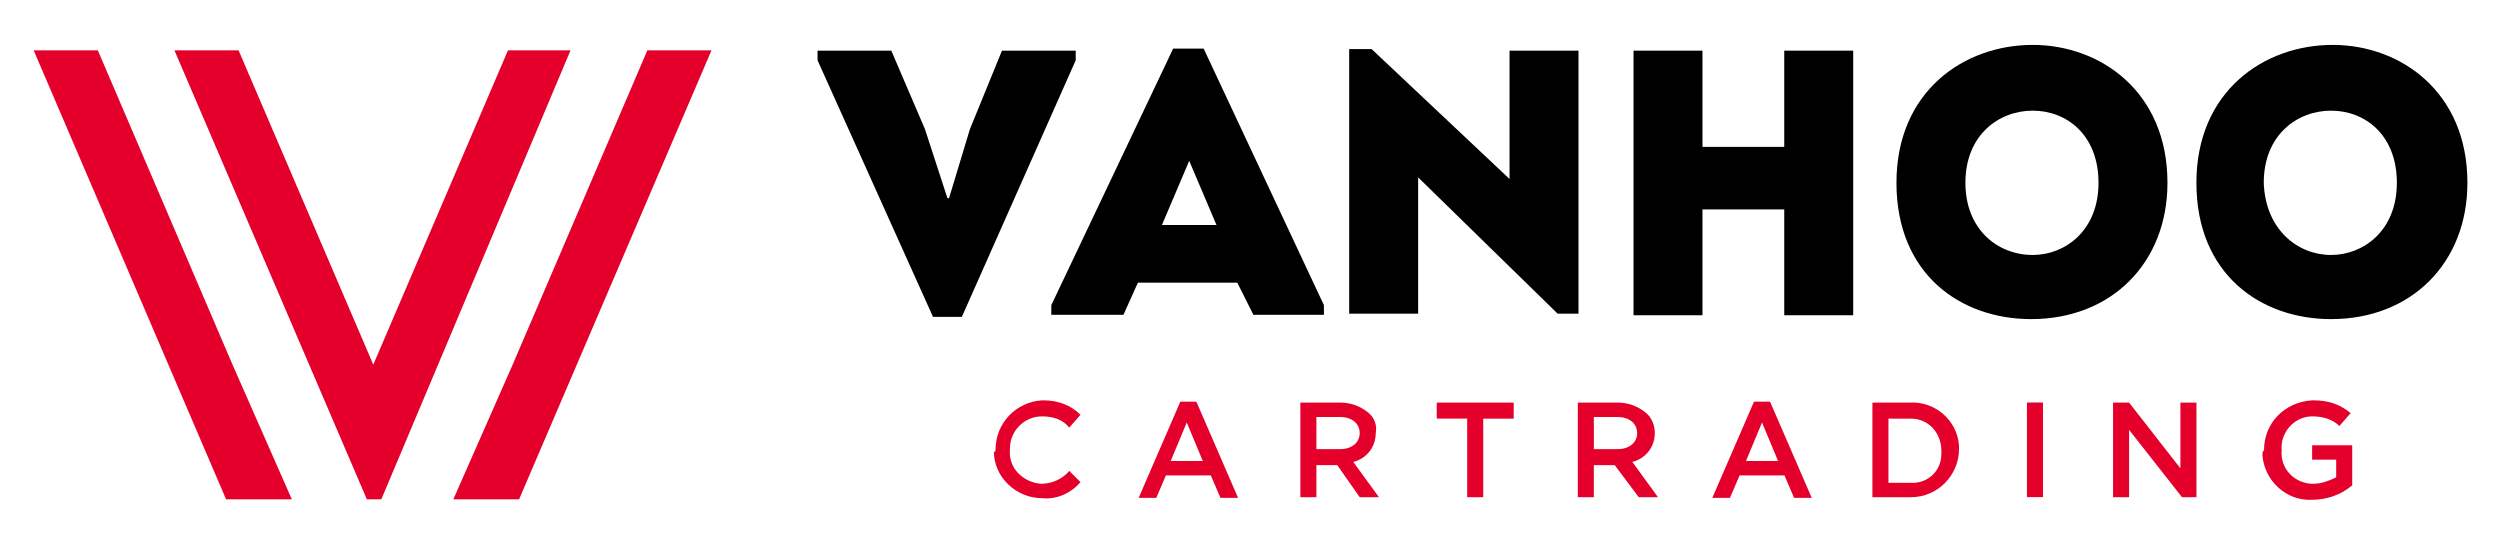 <?xml version="1.0" encoding="utf-8"?>
<!-- Generator: Adobe Illustrator 27.8.1, SVG Export Plug-In . SVG Version: 6.00 Build 0)  -->
<svg version="1.1" id="Layer_1" xmlns="http://www.w3.org/2000/svg" xmlns:xlink="http://www.w3.org/1999/xlink" x="0px" y="0px"
	 viewBox="0 0 155.9 34" style="enable-background:new 0 0 155.9 34;" xml:space="preserve">
<style type="text/css">
	.st0{fill:#E4002B;}
</style>
<g id="Group_1" transform="translate(68.182 0.459)">
	<path id="Path_1" d="M-5.7,2.7l-2,4.9L-9,11.9h-0.1l-1.4-4.3l-2.1-4.9h-4.6v0.6l7.2,16h1.8l7.1-16V2.7H-5.7z"/>
</g>
<g id="Group_2" transform="translate(88.459 0.229)">
	<path id="Path_2" d="M-14.3,9.8l1.7,4H-16L-14.3,9.8z M-15.3,2.8l-7.6,16v0.6h4.5l0.9-2h6.2l1,2h4.4v-0.6l-7.5-16
		C-13.4,2.8-15.3,2.8-15.3,2.8z"/>
</g>
<g id="Group_3" transform="translate(114.235 0.361)">
	<path id="Path_3" d="M-30.1,2.7v16.5h4.3v-8.5l8.7,8.5h1.3V2.8h-4.3v8l-8.6-8.1C-28.7,2.7-30.1,2.7-30.1,2.7z"/>
</g>
<g id="Group_4" transform="translate(138.966 0.459)">
	<path id="Path_4" d="M-27.7,2.7v6h-5.1v-6h-4.3v16.5h4.3v-6.6h5.1v6.6h4.3V2.7H-27.7z"/>
</g>
<g>
	<g id="Group_8">
		<g id="Group_5" transform="translate(161.763)">
			<path id="Path_5" d="M-35,15.9c2,0,4.1-1.5,4.1-4.5s-2-4.5-4.1-4.5s-4.2,1.5-4.2,4.5C-39.2,14.3-37.2,15.9-35,15.9 M-35.1,19.9
				c-4.4,0-8.4-2.8-8.4-8.5s4.2-8.6,8.5-8.6c4.2,0,8.4,2.9,8.4,8.6C-26.6,16.4-30.1,19.9-35.1,19.9"/>
		</g>
		<g id="Group_6" transform="translate(187.768)">
			<path id="Path_6" d="M-42.4,15.9c2,0,4.1-1.5,4.1-4.5s-2-4.5-4.1-4.5s-4.2,1.5-4.2,4.5C-46.5,14.3-44.5,15.9-42.4,15.9
				 M-42.4,19.9c-4.4,0-8.4-2.8-8.4-8.5s4.2-8.6,8.5-8.6c4.2,0,8.4,2.9,8.4,8.6C-33.9,16.4-37.4,19.9-42.4,19.9"/>
		</g>
		<g id="Group_7" transform="translate(83.579 30.865)">
			<path id="Path_7" class="st0" d="M-21.5-2.8L-21.5-2.8c0-1.7,1.3-3,2.9-3.1h0.1c0.9,0,1.7,0.3,2.3,0.9l-0.7,0.8
				c-0.4-0.5-1-0.7-1.7-0.7c-1.1,0-2,0.9-2,2c0,0,0,0,0,0.1l0,0c-0.1,1.1,0.8,2,1.9,2.1c0,0,0,0,0.1,0c0.6,0,1.3-0.3,1.7-0.8
				l0.7,0.7c-0.6,0.7-1.5,1.1-2.4,1c-1.6,0-3-1.3-3-2.9C-21.5-2.7-21.5-2.7-21.5-2.8"/>
		</g>
	</g>
</g>
<g id="Group_9" transform="translate(95.906 30.947)">
	<path id="Path_9" class="st0" d="M-22.3-5.9l-2.6,6h1.1l0.6-1.4h2.8l0.6,1.4h1.1l-2.6-6H-22.3z M-21.9-4.6l1,2.4h-2L-21.9-4.6z"/>
</g>
<g>
	<g id="Group_11">
		<g id="Group_10" transform="translate(109.891 31.006)">
			<path id="Path_10" class="st0" d="M-28.9-5.9h2.6c0.6,0,1.2,0.2,1.7,0.6C-24.2-5-24-4.5-24.1-4l0,0c0,0.9-0.6,1.6-1.4,1.8
				l1.6,2.2h-1.2l-1.4-2h-1.3v2h-1v-5.9H-28.9z M-26.3-3c0.7,0,1.2-0.4,1.2-1l0,0c0-0.6-0.5-1-1.2-1h-1.5v2H-26.3z"/>
		</g>
	</g>
</g>
<g id="Group_12" transform="translate(121.794 31.006)">
	<path id="Path_12" class="st0" d="M-32.2-5.9v1h1.9V0h1v-4.9h1.9v-1H-32.2z"/>
</g>
<g>
	<g id="Group_14">
		<g id="Group_13" transform="translate(133.993 31.006)">
			<path id="Path_13" class="st0" d="M-35.7-5.9h2.6c0.6,0,1.2,0.2,1.7,0.6C-31-5-30.8-4.5-30.8-4l0,0c0,0.9-0.6,1.6-1.4,1.8
				l1.6,2.2h-1.2l-1.5-2h-1.3v2h-1v-5.9H-35.7z M-33.1-3c0.7,0,1.2-0.4,1.2-1l0,0c0-0.6-0.5-1-1.2-1h-1.5v2H-33.1z"/>
		</g>
	</g>
</g>
<g id="Group_15" transform="translate(145.78 30.947)">
	<path id="Path_15" class="st0" d="M-36.4-5.9l-2.6,6h1.1l0.6-1.4h2.8l0.6,1.4h1.1l-2.6-6H-36.4z M-35.9-4.6l1,2.4h-2L-35.9-4.6z"/>
</g>
<g>
	<g id="Group_17">
		<g id="Group_16" transform="translate(159.764 31.006)">
			<path id="Path_16" class="st0" d="M-42.9-5.9h2.2c1.6-0.1,3,1.1,3.1,2.7c0,0.1,0,0.1,0,0.2l0,0c0,1.6-1.3,3-3,3
				c-0.1,0-0.1,0-0.2,0H-43v-5.9H-42.9z M-40.7-0.9c1.1,0.1,2-0.7,2-1.8c0-0.1,0-0.1,0-0.2l0,0c0-1.1-0.8-2-1.9-2
				c-0.1,0-0.1,0-0.2,0H-42v4C-42-0.9-40.7-0.9-40.7-0.9z"/>
		</g>
	</g>
</g>
<path id="Path_18" class="st0" d="M126.4,31h1v-5.9h-1V31z"/>
<g id="Group_18" transform="translate(180.67 31.006)">
	<path id="Path_19" class="st0" d="M-44.7-5.9v4.1l-3.2-4.1h-1V0h1v-4.2l3.3,4.2h0.9v-5.9H-44.7z"/>
</g>
<g>
	<g id="Group_20">
		<g id="Group_19" transform="translate(193.585 30.865)">
			<path id="Path_20" class="st0" d="M-52.4-2.8L-52.4-2.8c0-1.7,1.3-3,3-3.1h0.1c0.8,0,1.6,0.2,2.3,0.8l-0.7,0.8
				c-0.4-0.4-1-0.6-1.7-0.6c-1.1,0-2,1-1.9,2.1l0,0l0,0c-0.1,1.1,0.7,2,1.8,2.1c0.1,0,0.1,0,0.2,0c0.5,0,1-0.2,1.4-0.4v-1.1h-1.5
				v-0.9h2.5v2.5c-0.7,0.6-1.6,0.9-2.5,0.9c-1.6,0.1-3-1.2-3.1-2.8C-52.5-2.6-52.5-2.7-52.4-2.8"/>
		</g>
	</g>
</g>
<g id="Group_21" transform="translate(0 0.44)">
	<path id="Path_22" class="st0" d="M2.1,2.7l12,28h4.1l-3.7-8.4L6.1,2.7H2.1z"/>
</g>
<g id="Group_22" transform="translate(36.569 0.44)">
	<path id="Path_23" class="st0" d="M3.8,2.7l-8.4,19.6l-3.7,8.4h4.1l12-28C7.8,2.7,3.8,2.7,3.8,2.7z"/>
</g>
<g id="Group_23" transform="translate(12.278 0.44)">
	<path id="Path_24" class="st0" d="M19.4,2.7L11,22.3L2.6,2.7h-4l12,28h0.9l11.8-28C23.3,2.7,19.4,2.7,19.4,2.7z"/>
</g>
</svg>
